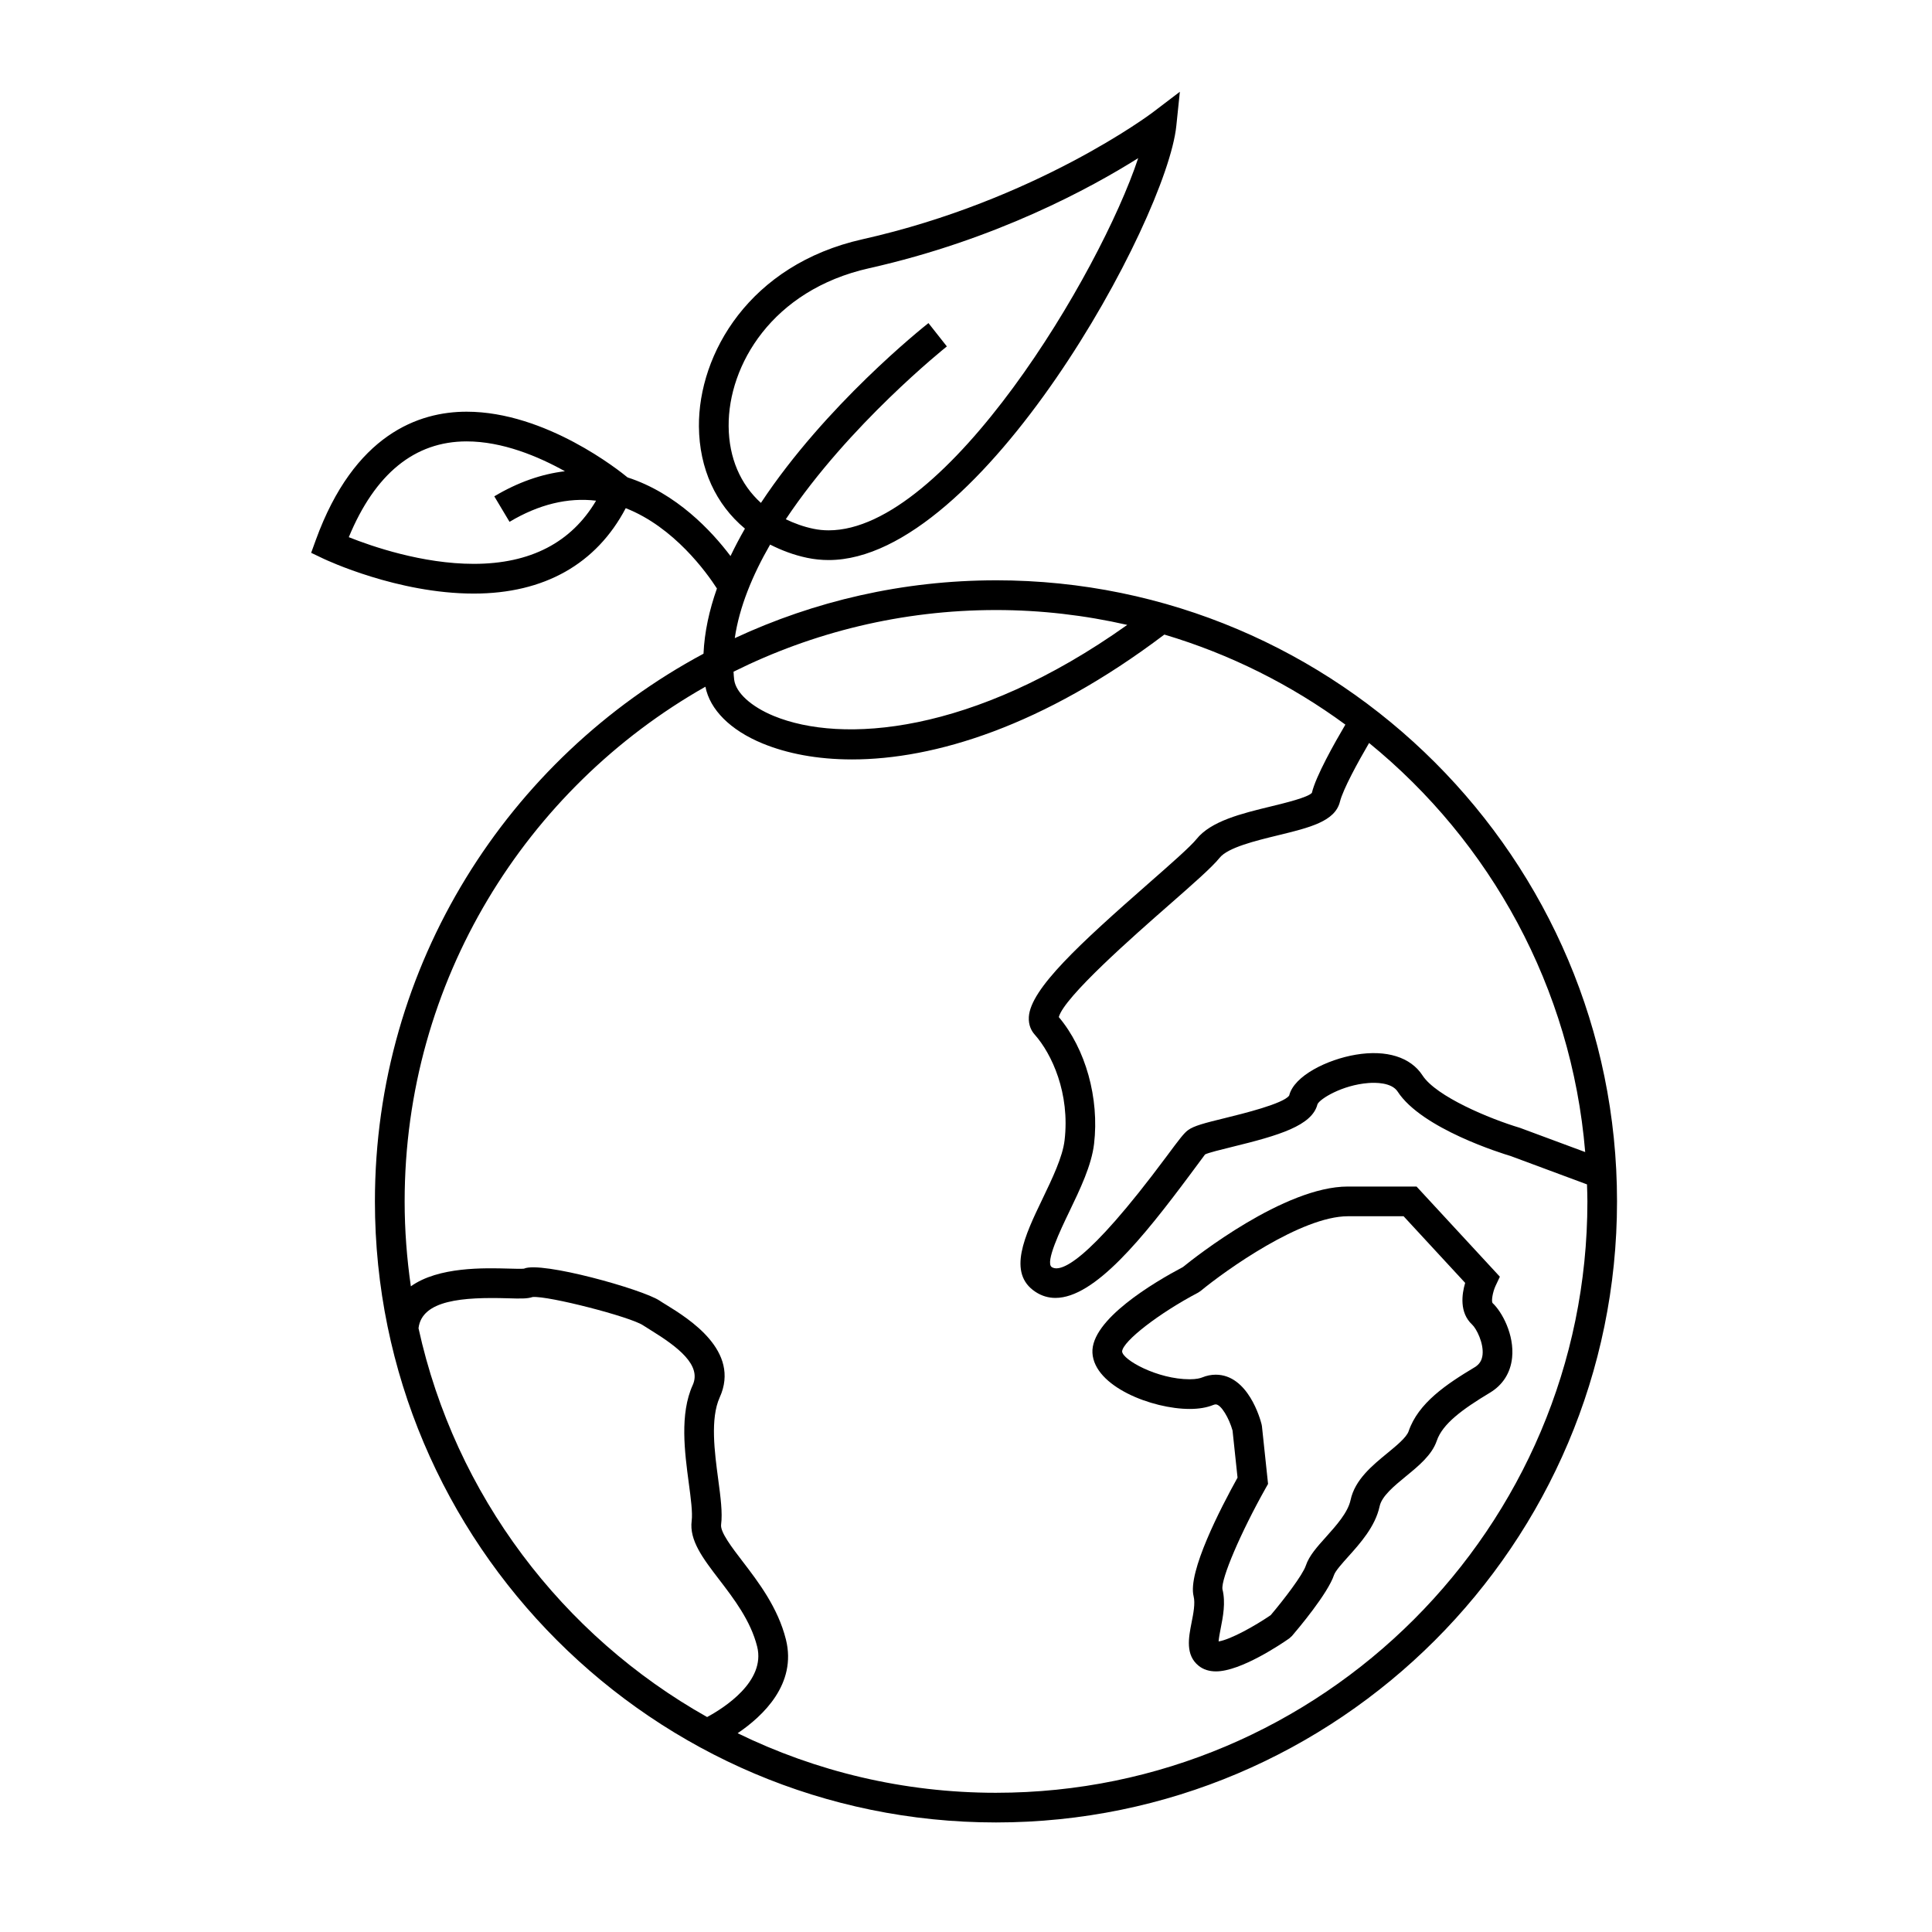 <?xml version="1.0" encoding="UTF-8"?>
<!-- Uploaded to: ICON Repo, www.iconrepo.com, Generator: ICON Repo Mixer Tools -->
<svg fill="#000000" width="800px" height="800px" version="1.1" viewBox="144 144 512 512" xmlns="http://www.w3.org/2000/svg">
 <g>
  <path d="m407.96 297.79c-24.727 0-48.176 5.516-69.238 15.324 1.203-8.254 4.695-16.68 9.367-24.793 3.012 1.516 6.254 2.769 9.859 3.519 1.836 0.383 3.738 0.578 5.652 0.578h0.004c40.418 0 89.547-90.039 92.133-115.06l0.938-9.039-7.238 5.504c-0.305 0.23-30.973 23.297-76.852 33.582-29.996 6.723-43.504 30.41-43.363 49.582 0.09 11.262 4.523 20.719 12.195 27.102-1.379 2.394-2.648 4.816-3.824 7.269-4.996-6.629-14.328-16.648-27.285-20.84-2.027-1.676-21.625-17.414-42.656-17.414-12.594 0-29.762 5.902-39.973 34.039l-1.219 3.359 3.227 1.539c0.793 0.379 19.691 9.262 39.867 9.262 18.707 0 32.5-7.867 40.273-22.633 12.816 5.023 21.477 17.109 24.168 21.289-2.027 5.731-3.301 11.523-3.559 17.277-51.777 27.762-87.078 82.398-87.078 145.14 0 90.758 73.832 164.59 164.59 164.59 90.754 0 164.58-73.832 164.58-164.59 0.008-90.754-73.82-164.59-164.57-164.59zm-70.863-40.859c-0.117-16.105 11.477-36.074 37.215-41.844 33.566-7.527 58.859-21.332 71.324-29.184-10.133 30.562-50.801 98.641-82.031 98.641-1.375 0-2.734-0.137-4.047-0.414-2.672-0.555-5.07-1.453-7.316-2.519 16.656-25.023 42.289-45.488 42.688-45.805l-4.879-6.184c-1.68 1.328-27.285 21.762-44.398 47.652-5.41-4.902-8.492-11.895-8.555-20.344zm-67.535 36.496c-13.645 0-27.062-4.648-33.129-7.07 6.981-16.848 17.477-25.383 31.227-25.383 9.504 0 18.957 3.961 26.051 7.91-6.215 0.738-12.469 2.922-18.719 6.648l4.039 6.758c7.777-4.644 15.48-6.492 22.938-5.606-6.539 11.066-17.379 16.742-32.406 16.742zm138.4 12.238c11.949 0 23.578 1.391 34.773 3.938-41.02 29.168-75.77 31.492-93.656 24.141-6.023-2.481-10.055-6.156-10.512-9.582-0.102-0.715-0.121-1.434-0.172-2.152 20.977-10.445 44.594-16.344 69.566-16.344zm-153.05 190.33c0.891-7.516 11.855-8.277 23.605-7.941 3.371 0.105 5.195 0.152 6.629-0.332 4.176-0.367 25.879 5.238 29.254 7.488 0.547 0.363 1.234 0.789 2.019 1.273 7.215 4.445 13.555 9.289 11.156 14.578-3.484 7.668-2.125 17.82-1.039 25.977 0.539 4.031 1.043 7.836 0.766 9.996-0.668 5.184 2.996 9.965 7.242 15.512 3.93 5.133 8.391 10.941 10.113 17.82 2.305 9.23-8.812 16.262-13.262 18.668-38.387-21.582-66.785-58.844-76.484-103.04zm153.05 123.11c-24.543 0-47.777-5.684-68.48-15.785 6.742-4.559 15.738-13.066 12.793-24.844-2.113-8.465-7.32-15.254-11.492-20.707-2.781-3.625-5.941-7.75-5.684-9.719 0.41-3.184-0.137-7.293-0.77-12.043-0.957-7.16-2.141-16.074 0.402-21.684 5.594-12.344-8.266-20.883-14.184-24.539-0.699-0.426-1.309-0.797-1.789-1.125-4.457-2.969-31.355-10.516-35.906-8.453-0.547 0.078-2.531 0.027-4.106-0.02-6.352-0.164-18.551-0.531-25.867 4.703-1.059-7.348-1.645-14.855-1.645-22.496 0-58.43 32.172-109.46 79.707-136.41 1.188 6.082 6.617 11.535 15.137 15.039 6.434 2.648 14.434 4.234 23.723 4.234 21.785 0 50.637-8.781 82.762-33.09 17.449 5.191 33.633 13.336 47.973 23.863-2.832 4.801-7.836 13.656-8.875 18.086-1.066 1.211-6.957 2.644-10.852 3.594-7.809 1.898-15.887 3.863-19.742 8.68-1.57 1.961-6.934 6.672-12.617 11.656-18.32 16.07-31.332 28.012-31.797 35.434-0.141 2.273 0.754 3.801 1.539 4.68 4.57 5.148 9.395 15.59 7.93 28.047-0.516 4.402-3.238 10.07-5.871 15.551-4.641 9.656-9.438 19.637-1.82 24.613 1.668 1.086 3.426 1.59 5.269 1.59 10.387 0 23.258-15.977 35.711-32.715 1.746-2.356 3.738-5.027 3.941-5.305 0.844-0.453 4.383-1.316 7.227-2.016 12.32-3.016 21.148-5.598 22.57-11.301 0.625-1.406 6.523-5.07 13.48-5.609 1.785-0.141 6.152-0.203 7.762 2.266 6.375 9.836 27.777 16.438 29.949 17.078l20.23 7.516c0.043 1.508 0.109 3 0.109 4.519-0.008 86.406-70.309 156.71-156.72 156.71zm138.86-176.21c-8.066-2.41-22.215-8.312-25.84-13.898-3.144-4.84-9.547-6.856-17.66-5.5-7.594 1.27-16.414 5.606-17.676 10.832-1.516 2.172-12.34 4.816-16.949 5.953-5.551 1.359-8.285 2.066-9.852 3.211-1.082 0.789-2.246 2.32-5.762 7.055-21.344 28.707-28.176 30.648-30.355 29.238-1.836-1.203 2.356-9.93 4.613-14.617 2.914-6.062 5.926-12.332 6.598-18.043 1.422-12.09-2.242-25.176-9.348-33.594 1.441-5.359 19.996-21.625 29.043-29.562 6.465-5.668 11.578-10.148 13.582-12.652 2.18-2.723 9.535-4.512 15.449-5.953 8.449-2.059 15.129-3.68 16.43-8.902 0.836-3.332 4.809-10.574 7.727-15.57 32.102 26.168 53.645 64.777 57.27 108.41z"/>
  <path d="m540.35 484.74 1.129-2.398-22.082-23.898h-18.195c-16.82 0-40.535 18.75-43.703 21.328-7.66 4.051-24.465 13.98-23.992 22.75 0.484 8.934 15.828 14.863 25.762 14.863 2.426 0 4.519-0.352 6.231-1.043 0.262-0.109 0.492-0.164 0.676-0.164 1.441 0 3.574 3.731 4.461 6.926l1.324 12.484c-4.492 8.094-13.246 25.031-11.641 31.441 0.469 1.867-0.066 4.578-0.539 6.957-0.793 4.039-1.691 8.617 1.898 11.484 1.219 0.973 2.762 1.465 4.57 1.465 6.574 0 17.324-7.277 19.414-8.734l0.734-0.668c1.57-1.832 9.488-11.215 11.133-16.145 0.352-1.066 2.18-3.102 3.793-4.894 3.176-3.543 7.137-7.949 8.297-13.324 0.578-2.691 3.848-5.375 7.016-7.977 3.359-2.754 6.84-5.609 8.125-9.371 1.523-4.473 6.723-8.316 14.066-12.727 3.438-2.062 5.473-5.269 5.894-9.27 0.637-6.109-2.684-12.203-5.195-14.527-0.32-0.531 0.023-2.801 0.824-4.559zm-5.582 21.617c-7.438 4.461-14.91 9.445-17.465 16.93-0.555 1.645-3.273 3.867-5.668 5.832-4.016 3.297-8.566 7.027-9.719 12.402-0.719 3.328-3.769 6.723-6.453 9.723-2.434 2.707-4.535 5.047-5.406 7.66-0.824 2.481-5.824 9.02-9.305 13.125-3.988 2.734-10.555 6.453-13.812 6.973 0.074-0.973 0.355-2.43 0.562-3.488 0.598-3.035 1.344-6.812 0.461-10.344-0.41-2.762 4.844-15.039 11.465-26.816l0.621-1.098-1.621-15.281-0.102-0.547c-0.34-1.344-3.57-13.121-12.152-13.121-1.203 0-2.43 0.25-3.637 0.746-0.43 0.172-1.422 0.469-3.266 0.469-8.531 0-17.781-5.144-17.902-7.379 0.195-2.715 9.797-10.141 20.148-15.582l0.676-0.453c6.672-5.504 26.672-19.789 39.02-19.789h14.754l16.316 17.66c-0.887 3-1.57 7.879 1.844 11.047 1.16 1.07 3.086 4.922 2.766 7.988-0.172 1.527-0.824 2.562-2.125 3.344z"/>
 </g>
</svg>
